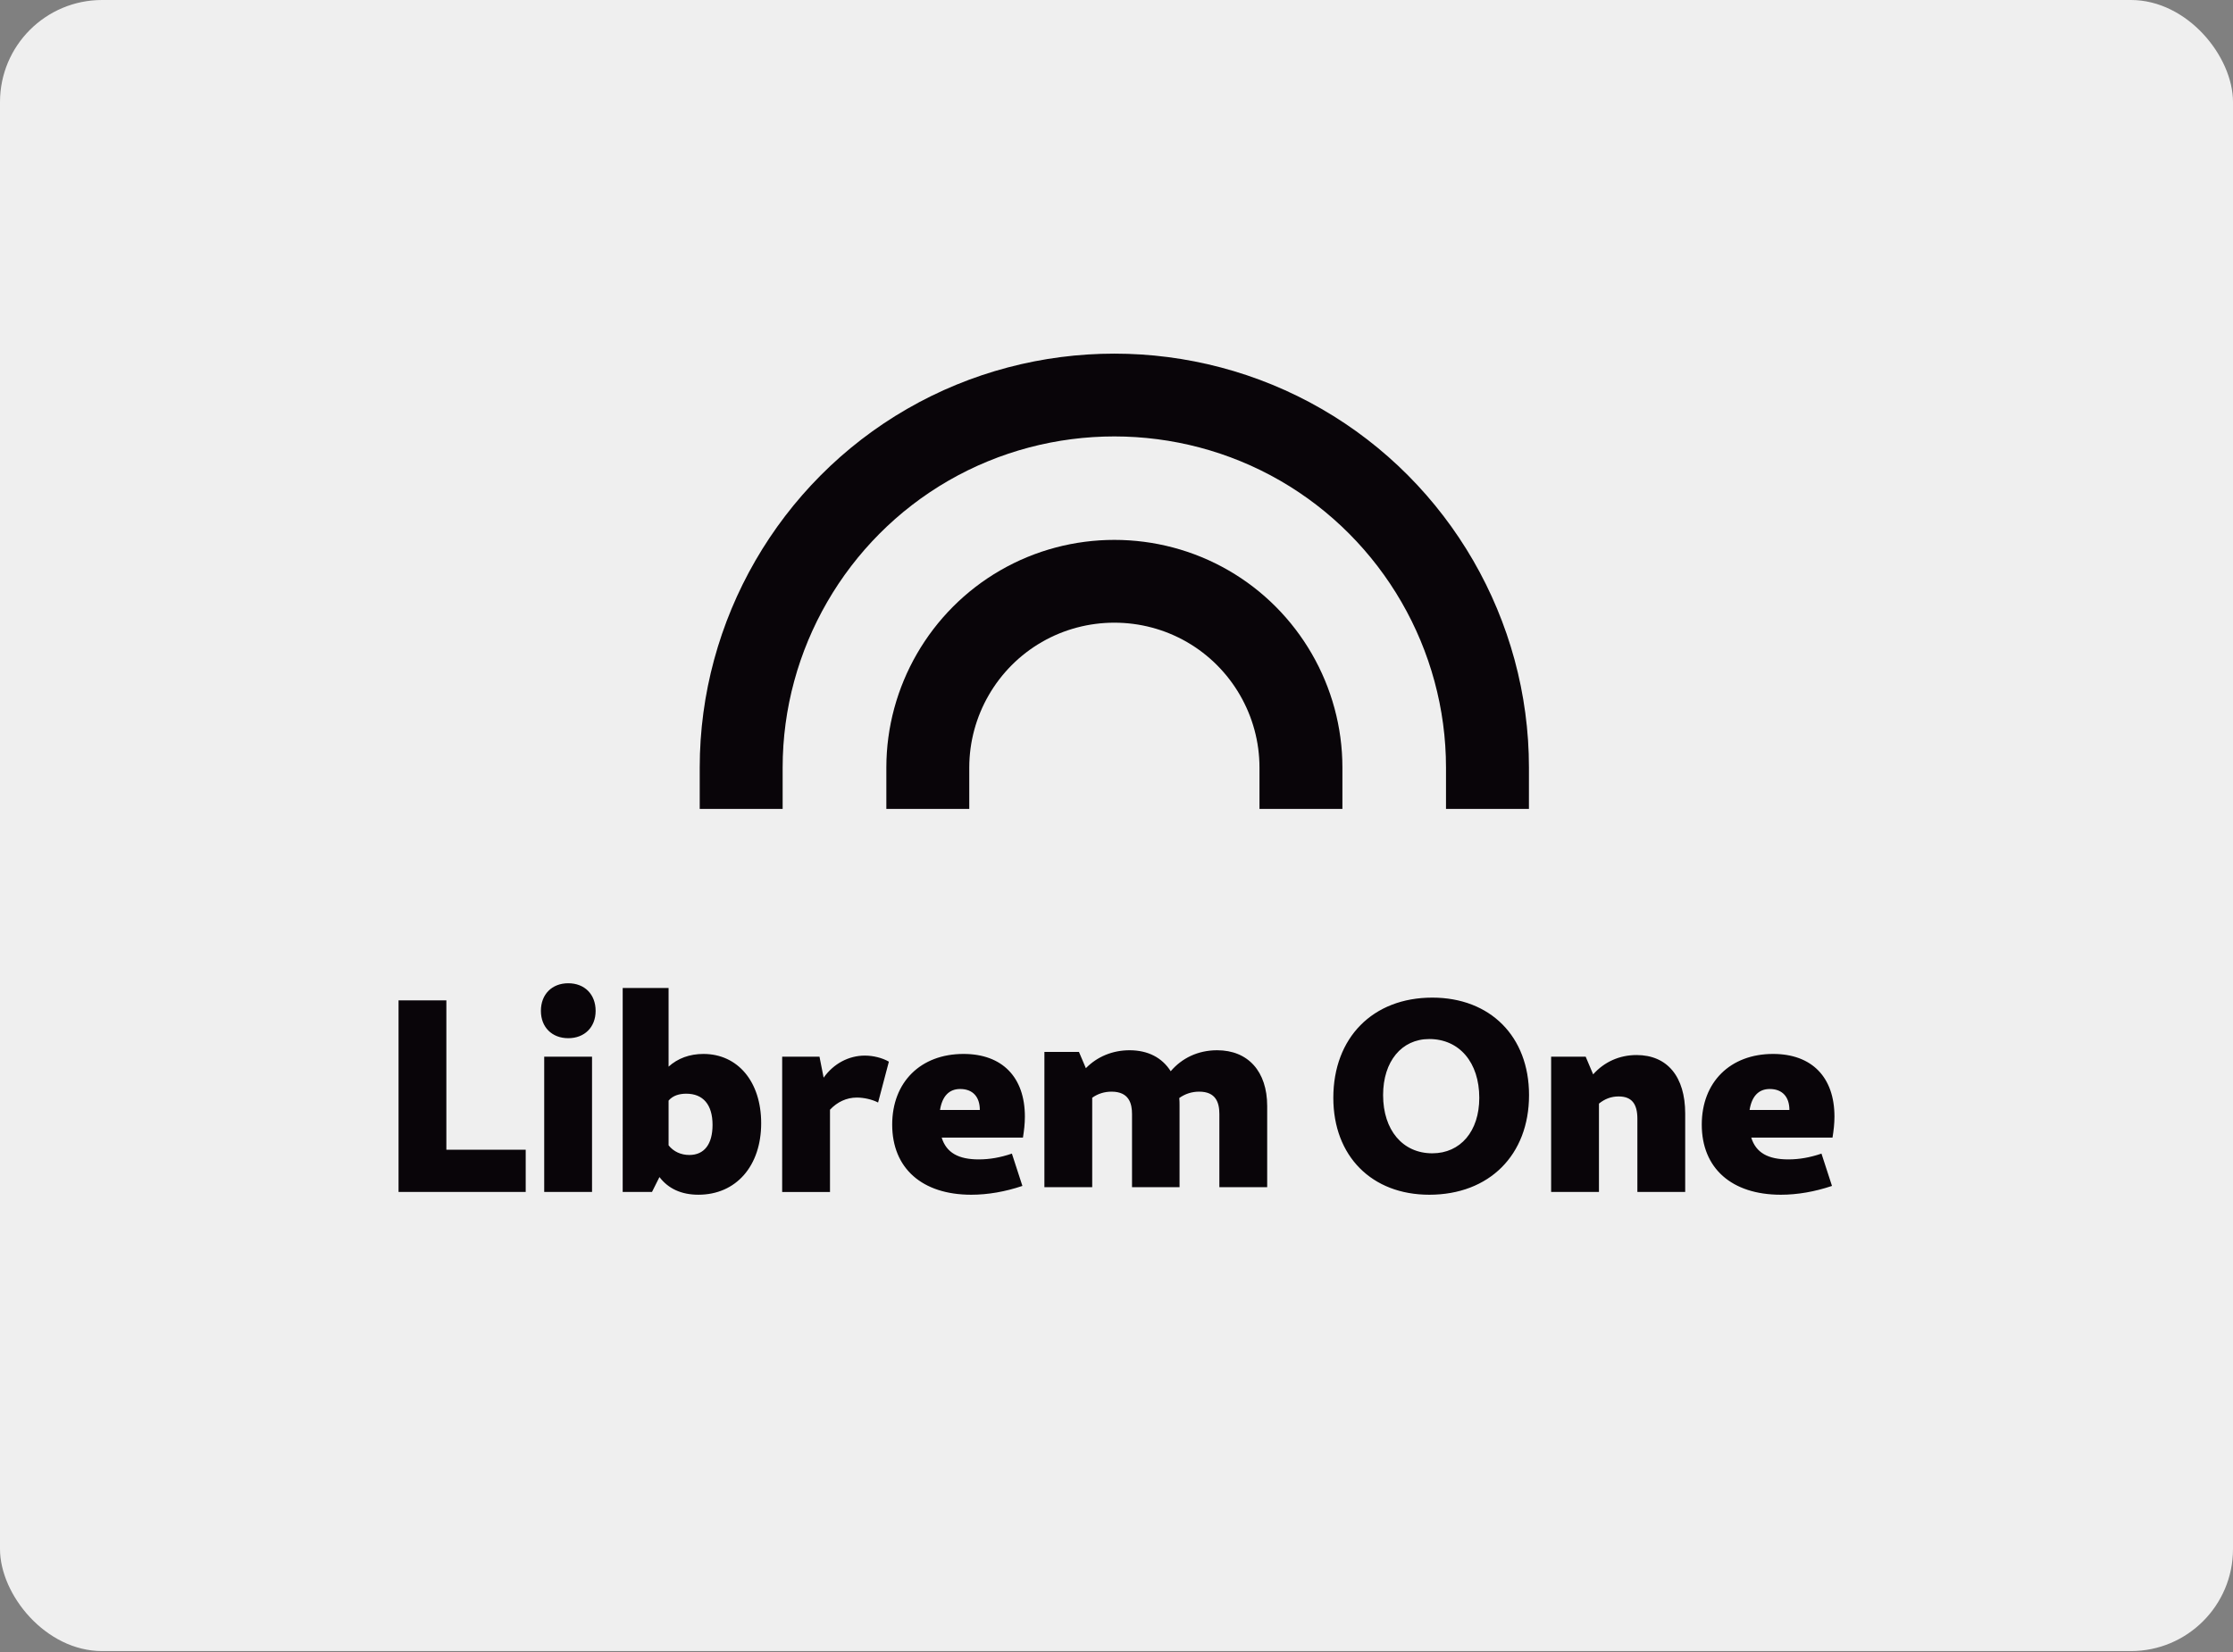 <svg width="1400" height="1036" fill="none" xmlns="http://www.w3.org/2000/svg"><rect width="100%" height="100%" fill="#808080" stroke="none"/><g clip-path="url(#a)"><rect width="1400" height="1035.42" rx="64" fill="#EFEFEF"/><path d="M249.874 627.359h29.979v93.654h49.742v26.491h-79.721V627.359ZM339.121 633.934c0-10.388 6.93-17.317 17.153-17.317 10.224 0 17.16 6.923 17.16 17.317 0 10.219-6.93 17.136-17.16 17.136-10.23.006-17.153-6.917-17.153-17.136Zm2.073 28.742h29.986v84.828h-29.986v-84.828ZM390.407 619.566h28.765v49.344c5.716-5.194 13.175-7.962 21.842-7.962 21.487 0 36.212 17.317 36.212 43.453 0 26.833-15.771 44.833-39.337 44.833-10.747 0-18.891-3.807-24.439-11.078l-4.682 9.349H390.4l.007-127.939Zm28.772 70.634v28.053c3.119 3.98 7.801 6.058 13 6.058 9.358 0 14.557-6.755 14.557-18.878 0-12.639-5.89-19.555-16.462-19.555-4.165 0-8.325 1.038-11.095 4.322ZM490.395 662.675h23.392l2.602 13.155c6.239-8.826 15.772-13.846 25.821-13.846 5.205 0 10.921 1.387 15.08 3.807l-6.762 25.62c-3.642-1.903-8.841-3.11-13.343-3.11-6.413 0-12.303 2.774-16.811 7.626v51.588h-29.986l.007-84.84ZM559.37 705.262c0-26.658 17.85-44.317 44.711-44.317 24.257 0 38.478 14.543 38.478 39.304 0 4.504-.523 8.826-1.214 13.162h-50.95c2.945 9.516 10.573 13.671 23.225 13.671 6.929 0 13.691-1.213 20.795-3.638l6.588 20.265c-10.747 3.625-21.661 5.529-32.059 5.529-30.858-.007-49.574-16.627-49.574-43.976Zm29.979-9.18h24.962c0-8.304-4.502-13.149-12.31-13.149-6.93-.007-11.263 4.49-12.652 13.149ZM654.796 659.668h21.662l4.333 10.213c7.104-7.271 16.811-11.252 27.377-11.252 11.619 0 20.454 4.671 25.821 13.162 6.929-8.143 16.985-13.162 29.114-13.162 19.413 0 31.368 13.323 31.368 34.968v50.905h-29.98v-45.879c0-7.271-2.254-14.026-12.652-14.026-4.682 0-8.828 1.387-12.477 3.981.168 1.561.168 3.29.168 5.019v50.905h-29.799v-45.879c0-6.4-1.744-14.026-12.826-14.026-4.334 0-8.493 1.213-12.135 3.807v56.098h-29.98l.006-84.834ZM835.941 688.472c0-37.743 24.787-62.847 62.039-62.847 36.393 0 60.663 24.413 60.663 61.124 0 37.562-24.948 62.492-62.562 62.492-36.056-.007-60.14-24.24-60.14-60.769Zm91.509 0c0-22.169-12.478-36.879-31.369-36.879-17.327 0-28.933 14.026-28.933 35.15 0 21.974 12.297 36.516 30.839 36.516 17.676.007 29.463-13.839 29.463-34.787ZM972.497 662.675h21.661l4.682 11.078c6.93-7.787 16.46-12.116 27.21-12.116 19.24 0 30.5 13.503 30.5 36.697v49.169h-29.98v-45.878c0-9.523-3.64-14.026-11.78-14.026-4.69 0-8.67 1.561-12.31 4.496v55.408h-29.983v-84.828ZM1066.94 705.262c0-26.658 17.85-44.317 44.71-44.317 24.27 0 38.48 14.543 38.48 39.304 0 4.504-.53 8.826-1.22 13.162h-50.95c2.95 9.516 10.57 13.671 23.23 13.671 6.93 0 13.69-1.213 20.8-3.638l6.59 20.265c-10.75 3.625-21.66 5.529-32.07 5.529-30.86-.007-49.57-16.627-49.57-43.976Zm29.98-9.18h24.96c0-8.304-4.51-13.149-12.31-13.149-6.93-.007-11.27 4.49-12.65 13.149ZM958.579 507.298h-51.996v-25.962c0-73.982-39.835-142.92-103.979-179.914-64.132-36.981-143.815-36.981-207.952 0-64.125 37.001-103.967 105.932-103.967 179.914v25.962h-51.989v-25.962c0-92.48 49.794-178.649 129.974-224.883 80.167-46.24 179.774-46.24 259.941 0 80.174 46.234 129.974 132.403 129.974 224.883l-.006 25.962Z" fill="#090509"/><path d="M841.631 507.296h-51.989v-25.962c0-32.369-17.431-62.524-45.493-78.705-28.061-16.181-62.91-16.181-90.972 0-28.055 16.181-45.486 46.343-45.486 78.705v25.962h-51.989v-25.962c0-50.859 27.389-98.254 71.48-123.68 44.085-25.44 98.878-25.44 142.969 0 44.091 25.426 71.48 72.827 71.48 123.68v25.962Z" fill="#090509"/></g><defs><clipPath id="a"><rect width="1400" height="1035.42" rx="64" fill="#fff"/></clipPath></defs></svg>